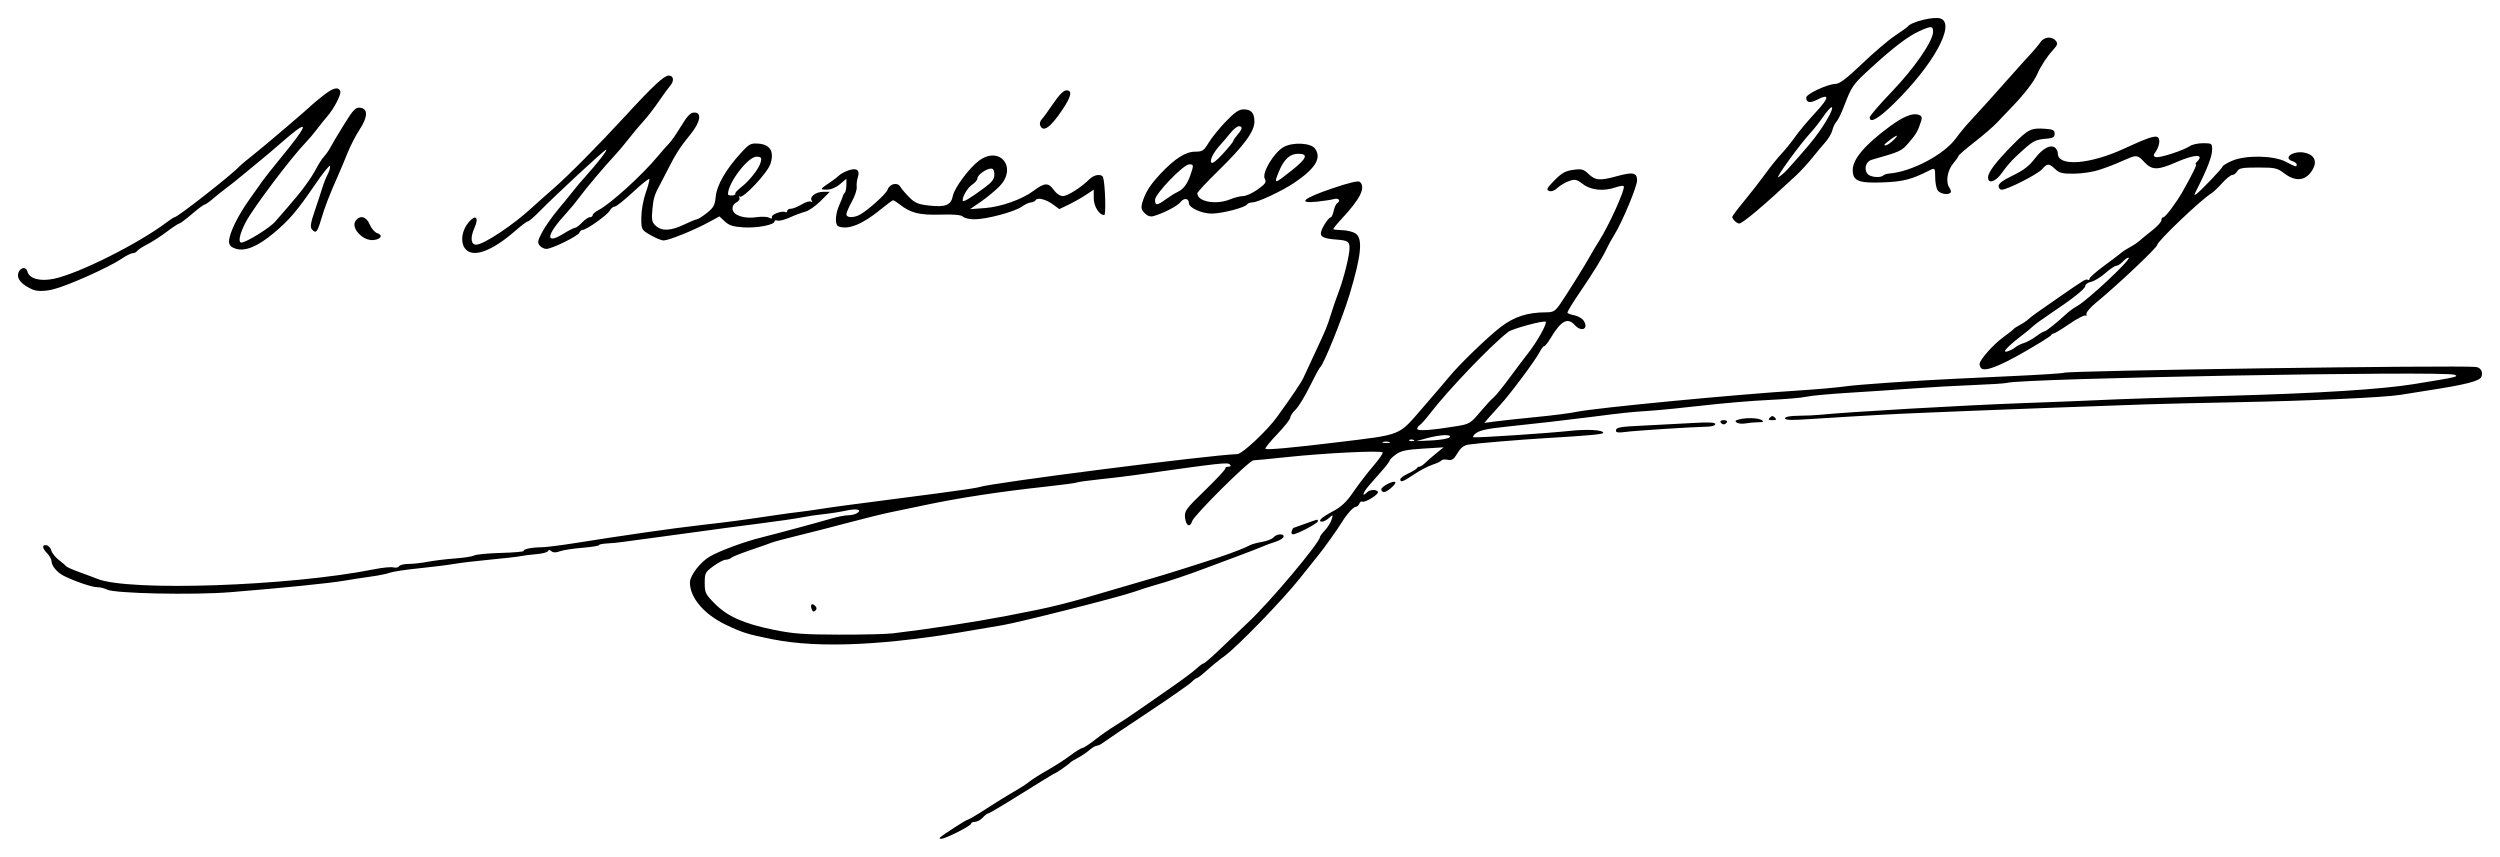 <?xml version="1.0" encoding="UTF-8" standalone="no"?>
<!-- Created with Inkscape (http://www.inkscape.org/) -->

<svg
   xmlns:dc="http://purl.org/dc/elements/1.1/"
   xmlns:cc="http://creativecommons.org/ns#"
   xmlns:rdf="http://www.w3.org/1999/02/22-rdf-syntax-ns#"
   xmlns:svg="http://www.w3.org/2000/svg"
   xmlns="http://www.w3.org/2000/svg"
   xmlns:sodipodi="http://sodipodi.sourceforge.net/DTD/sodipodi-0.dtd"
   xmlns:inkscape="http://www.inkscape.org/namespaces/inkscape"
   width="417.156mm"
   height="142.959mm"
   viewBox="0 0 1478.11 506.548"
   id="svg2"
   version="1.1"
   inkscape:version="0.91 r13725"
   sodipodi:docname="Firma de Marcelino Menéndez Pelayo.svg">
  <defs
     id="defs4" />
  <sodipodi:namedview
     id="base"
     pagecolor="#ffffff"
     bordercolor="#666666"
     borderopacity="1.0"
     inkscape:pageopacity="0.0"
     inkscape:pageshadow="2"
     inkscape:zoom="0.35"
     inkscape:cx="844.07356"
     inkscape:cy="211.52279"
     inkscape:document-units="px"
     inkscape:current-layer="layer1"
     showgrid="false"
     fit-margin-bottom="3"
     fit-margin-right="3"
     fit-margin-top="3"
     fit-margin-left="3"
     inkscape:window-width="1366"
     inkscape:window-height="705"
     inkscape:window-x="-8"
     inkscape:window-y="-8"
     inkscape:window-maximized="1" />
  <g
     inkscape:label="Capa 1"
     inkscape:groupmode="layer"
     id="layer1"
     transform="translate(469.074,-237.337)">
    <path
       style="fill:#000000"
       d="m 86.464,732.714 c 1.629,-1.629 15.663,-10.703 16.558,-10.706 0.582,-10e-4 5.644,-2.991 11.25,-6.643 5.606,-3.652 13.005,-8.228 16.443,-10.169 3.438,-1.941 7.375,-4.489 8.75,-5.662 1.375,-1.173 6.156,-4.207 10.625,-6.742 4.469,-2.535 10.656,-6.524 13.75,-8.864 3.094,-2.341 6.255,-4.293 7.024,-4.339 0.77,-0.046 4.145,-2.246 7.5,-4.889 3.355,-2.643 8.632,-6.333 11.726,-8.199 3.094,-1.866 9.377,-6.031 13.963,-9.256 4.586,-3.225 13.352,-9.32 19.481,-13.544 6.129,-4.224 12.724,-9.146 14.657,-10.938 1.933,-1.791 3.946,-3.257 4.473,-3.257 0.527,0 5.367,-4.255 10.755,-9.455 5.388,-5.2 12.327,-11.81 15.421,-14.688 12.639,-11.757 42.5,-47.269 42.5,-50.543 0,-0.442 1.343,-2.24 2.985,-3.996 1.642,-1.756 3.404,-4.6 3.916,-6.318 0.903,-3.029 0.856,-3.058 -1.52,-0.938 -1.349,1.203 -3.158,2.188 -4.02,2.188 -3.094,0 -0.615,-2.431 6.14,-6.024 5.24,-2.787 8.168,-5.551 12.313,-11.629 2.991,-4.385 8.229,-11.204 11.641,-15.152 3.412,-3.949 5.939,-7.607 5.616,-8.13 -0.775,-1.254 -34.308,0.391 -56.764,2.785 -9.8,1.045 -18.627,1.9 -19.615,1.9 -2.49,0 -35.19,32.459 -36.273,36.006 -1.239,4.056 -3.715,2.725 -4.201,-2.257 -0.375,-3.846 0.584,-5.144 11.875,-16.07 6.756,-6.538 12.142,-12.346 11.97,-12.908 -0.172,-0.561 0.644,-1.021 1.812,-1.021 1.445,0 1.717,-0.408 0.849,-1.276 -1.397,-1.397 -4.372,-1.065 -56.724,6.333 -4.469,0.632 -13.68,1.731 -20.469,2.443 -6.789,0.712 -12.75,1.546 -13.246,1.852 -0.496,0.306 -9.004,1.437 -18.906,2.512 -26.621,2.89 -51.067,6.631 -71.129,10.884 -6.531,1.385 -15.531,3.264 -20,4.176 -4.469,0.912 -15.719,3.684 -25,6.159 -9.281,2.475 -22.781,5.933 -30,7.684 -7.219,1.751 -14.25,3.644 -15.625,4.208 -1.375,0.563 -7,2.54 -12.5,4.394 -5.5,1.853 -10.534,3.878 -11.188,4.5 -0.653,0.622 -2.116,1.13 -3.25,1.13 -1.134,0 -4.397,1.691 -7.25,3.758 -4.888,3.541 -5.188,4.118 -5.188,9.994 0,5.765 0.448,6.688 5.938,12.225 7.504,7.57 17.036,11.812 34.688,15.439 11.489,2.361 17.86,2.836 38.75,2.892 13.75,0.037 28.094,-0.306 31.875,-0.761 22.126,-2.664 47.907,-6.626 67.5,-10.372 27.191,-5.199 34.446,-7 65.625,-16.287 8.25,-2.457 17.25,-5.088 20,-5.846 5.714,-1.575 28.863,-8.855 40,-12.581 8.017,-2.682 15.05,-5.436 18.173,-7.117 1.058,-0.569 4.26,-1.43 7.116,-1.912 2.856,-0.482 5.856,-1.677 6.667,-2.655 1.821,-2.194 6.578,-2.378 5.86,-0.227 -0.284,0.853 -2.441,2.145 -4.792,2.872 -2.351,0.727 -5.681,1.95 -7.4,2.717 -1.719,0.767 -7.906,3.169 -13.75,5.337 -5.844,2.168 -14.844,5.535 -20,7.482 -11.091,4.188 -22.211,7.921 -30,10.072 -3.094,0.854 -8.719,2.65 -12.5,3.991 -8.876,3.147 -68.339,18.196 -78.125,19.772 -4.125,0.664 -10.875,1.804 -15,2.533 -53.027,9.373 -92.725,11.253 -120.625,5.712 -14.613,-2.902 -17.753,-3.884 -27.67,-8.654 -12.741,-6.128 -21.08,-15.954 -21.08,-24.839 0,-4.167 6.028,-12.059 11.787,-15.434 5.759,-3.374 20.462,-8.796 30.713,-11.324 8.034,-1.982 32.931,-8.706 41.706,-11.264 3.345,-0.975 7.563,-1.781 9.375,-1.792 1.812,-0.01 4.121,-0.542 5.133,-1.182 3.426,-2.167 0.082,-2.958 -6.519,-1.542 -3.613,0.775 -9.663,1.721 -13.445,2.102 -3.781,0.381 -9.406,1.222 -12.5,1.869 -3.094,0.647 -14.906,2.356 -26.25,3.799 -11.344,1.442 -26.25,3.426 -33.125,4.407 -6.875,0.982 -18.969,2.625 -26.875,3.652 -7.906,1.026 -16.625,2.2 -19.375,2.609 -2.75,0.408 -7.109,0.841 -9.688,0.961 -2.578,0.12 -4.688,0.56 -4.688,0.977 0,0.417 -4.497,1.133 -9.994,1.591 -5.497,0.458 -11.472,1.395 -13.277,2.082 -2.242,0.852 -3.79,0.827 -4.884,-0.081 -1.068,-0.886 -1.746,-0.905 -2.035,-0.056 -0.239,0.7 -3.247,1.506 -6.684,1.791 -3.438,0.285 -7.656,0.818 -9.375,1.185 -1.719,0.367 -9.875,1.299 -18.125,2.072 -8.25,0.773 -17.812,1.91 -21.25,2.527 -3.438,0.617 -12.702,1.776 -20.588,2.575 -7.886,0.799 -15.736,1.984 -17.444,2.634 -1.708,0.649 -6.787,1.682 -11.287,2.295 -4.5,0.613 -11.71,1.723 -16.024,2.466 -8.591,1.48 -36.152,4.259 -66.855,6.741 -22.188,1.794 -68.747,0.801 -73.157,-1.559 -1.433,-0.767 -4.029,-1.395 -5.767,-1.395 -3.006,0 -12.758,-3.299 -19.503,-6.597 -4.015,-1.963 -7.405,-5.925 -7.458,-8.716 -0.023,-1.203 -1.167,-3.312 -2.542,-4.688 -3.062,-3.062 -3.236,-5.325 -0.367,-4.773 1.173,0.226 2.439,1.629 2.812,3.118 0.374,1.489 2.367,3.998 4.43,5.575 2.062,1.577 4.038,3.267 4.391,3.755 0.353,0.488 4.009,2.094 8.125,3.57 4.116,1.475 8.609,3.156 9.984,3.735 18.279,7.697 114.084,4.444 163.872,-5.563 4.879,-0.981 10.019,-1.483 11.421,-1.116 1.402,0.367 2.928,0.055 3.39,-0.692 0.462,-0.747 2.98,-1.359 5.595,-1.359 2.616,0 7.786,-0.579 11.489,-1.286 3.703,-0.707 10.911,-1.585 16.018,-1.95 5.107,-0.365 10.228,-1.168 11.38,-1.785 1.153,-0.617 8.308,-1.286 15.9,-1.488 7.593,-0.201 13.576,-0.742 13.296,-1.202 -0.615,-1.012 4.779,-2.089 10.764,-2.151 2.406,-0.025 11.446,-1.167 20.088,-2.538 8.642,-1.371 17.642,-2.775 20,-3.12 2.358,-0.345 12.162,-1.792 21.787,-3.216 9.625,-1.424 24.812,-3.417 33.75,-4.43 15.157,-1.717 22.566,-2.708 43.125,-5.771 4.469,-0.666 10.375,-1.457 13.125,-1.759 2.75,-0.302 8.094,-1.05 11.875,-1.663 3.781,-0.613 11.938,-1.768 18.125,-2.568 6.188,-0.799 15.469,-2.011 20.625,-2.693 5.156,-0.682 19.5,-2.557 31.875,-4.166 12.375,-1.61 23.344,-3.262 24.375,-3.672 5.844,-2.323 136.5,-19.012 152.344,-19.459 2.946,-0.083 17.464,-13.645 23.507,-21.959 8.458,-11.636 14.35,-20.37 15.601,-23.125 0.78,-1.719 3.915,-8.469 6.965,-15 6.66,-14.259 7.03,-15.162 9.494,-23.125 1.063,-3.438 3.105,-9.344 4.538,-13.125 3.018,-7.967 6.301,-21.321 6.301,-25.629 0,-3.704 -1.118,-4.405 -7.802,-4.895 -7.803,-0.572 -9.938,-1.752 -8.93,-4.937 0.988,-3.124 4.488,-8.194 5.694,-8.25 0.461,-0.022 1.207,-1.72 1.659,-3.775 0.451,-2.055 1.34,-4.057 1.974,-4.449 2.341,-1.447 1.113,-3.346 -1.659,-2.564 -1.547,0.436 -6.119,1.141 -10.161,1.567 -11.97,1.259 -8.226,-2.013 8.945,-7.817 10.576,-3.575 15.553,-4.727 16.468,-3.812 3.44,3.44 0.131,10.029 -11.026,21.957 -2.84,3.036 -4.962,5.722 -4.715,5.969 0.247,0.247 2.637,0.502 5.313,0.568 2.675,0.066 6.13,0.908 7.677,1.872 4.556,2.839 3.61,12.884 -3.399,36.07 -4.248,14.054 -15.419,41.714 -17.417,43.125 -0.487,0.344 -3.264,5.468 -6.173,11.386 -2.908,5.919 -6.674,12.064 -8.369,13.655 -1.694,1.592 -3.081,3.688 -3.081,4.659 0,0.971 -3.466,5.375 -7.703,9.787 -4.237,4.412 -7.388,8.337 -7.003,8.722 0.739,0.739 16.234,-0.671 42.206,-3.84 39.269,-4.791 36.019,-3.474 50.903,-20.621 6.863,-7.906 13.827,-16.042 15.475,-18.079 5.81,-7.18 23.088,-23.865 30.705,-29.651 7.917,-6.014 15.805,-8.52 26.816,-8.52 4.005,0 5.166,-0.684 7.956,-4.688 3.996,-5.734 15.617,-24.343 18.034,-28.878 0.97,-1.82 3.205,-5.56 4.968,-8.31 6.096,-9.512 15.975,-31.46 14.723,-32.712 -0.386,-0.386 -2.502,-0.075 -4.703,0.692 -7.086,2.47 -14.581,1.748 -19.312,-1.861 -3.803,-2.901 -4.707,-3.102 -8.3,-1.85 -2.218,0.773 -5.293,2.59 -6.835,4.039 -1.761,1.654 -3.604,2.325 -4.958,1.806 -1.823,-0.7 -1.334,-1.665 3.169,-6.253 4.259,-4.34 6.476,-5.584 11.077,-6.214 5.069,-0.695 6.156,-0.401 9.154,2.47 4.026,3.858 6.642,4.036 17.099,1.168 9.157,-2.511 11.529,-1.978 11.529,2.589 0,3.66 -8.747,24.612 -13.41,32.124 -1.621,2.612 -3.506,5.987 -4.187,7.5 -2.3,5.107 -8.078,14.565 -16.041,26.254 -4.553,6.684 -7.414,11.362 -7.521,12.296 -0.05,0.439 1.742,1.142 3.983,1.563 2.241,0.42 4.791,1.912 5.667,3.315 3.023,4.841 -1.382,6.852 -5.367,2.449 -4.228,-4.672 -8.061,-2.574 -14.275,7.812 -1.542,2.578 -3.226,4.688 -3.741,4.688 -0.515,0 -1.722,1.547 -2.682,3.438 -2.412,4.751 -17.348,24.814 -23.217,31.188 -2.659,2.888 -5.888,6.49 -7.175,8.005 l -2.34,2.754 6.715,-0.899 c 3.693,-0.495 14.59,-1.663 24.215,-2.597 9.625,-0.934 20.249,-2.3 23.609,-3.037 10.245,-2.246 93.094,-10.213 131.391,-12.635 10.312,-0.652 22.688,-1.745 27.5,-2.429 7.528,-1.07 40.453,-3.351 65,-4.504 4.125,-0.194 20.042,-0.939 35.372,-1.655 15.329,-0.717 28.285,-1.559 28.791,-1.871 2.134,-1.319 231.562,-4.578 243.525,-3.459 2.959,0.277 4.504,2.923 3.394,5.814 -0.971,2.531 -9.296,4.66 -31.707,8.106 -5.156,0.793 -12.469,1.953 -16.25,2.579 -9.453,1.564 -53.384,3.543 -96.875,4.365 -19.938,0.377 -44.125,0.952 -53.75,1.278 -23.32,0.79 -84.668,3.051 -98.75,3.64 -6.188,0.259 -19.899,0.817 -30.469,1.239 -10.571,0.423 -23.227,1.022 -28.125,1.331 -4.898,0.309 -13.406,0.8 -18.906,1.09 -5.5,0.291 -16.047,0.947 -23.438,1.459 -9.845,0.682 -13.438,0.546 -13.438,-0.509 0,-0.924 2.802,-1.472 7.812,-1.529 4.297,-0.049 9.781,-0.284 12.188,-0.522 18.087,-1.79 85.155,-5.658 120,-6.921 18.906,-0.685 38.875,-1.476 44.375,-1.758 10.996,-0.563 42.351,-1.612 78.125,-2.615 53.818,-1.508 90.349,-3.818 109.375,-6.914 25.563,-4.161 26.553,-4.386 24.063,-5.484 -5.575,-2.457 -256.445,2.071 -264.743,4.778 -1.001,0.327 -9.977,0.906 -19.946,1.288 -9.969,0.382 -25.719,1.267 -35,1.967 -9.281,0.7 -26.438,1.854 -38.125,2.565 -11.688,0.711 -23.219,1.781 -25.625,2.379 -2.406,0.598 -12.25,1.445 -21.875,1.883 -9.625,0.438 -27.062,1.9 -38.75,3.251 -11.688,1.35 -26.031,2.773 -31.875,3.161 -11.855,0.787 -14.498,1.065 -35,3.68 -15.006,1.914 -32.393,3.909 -49.375,5.666 -12.4,1.283 -16.98,2.363 -19.13,4.513 -0.921,0.921 -1.212,1.728 -0.647,1.795 2.96,0.349 43.268,-2.318 56.652,-3.749 10.653,-1.139 20,-0.612 20,1.127 0,0.857 -8.346,1.624 -34.375,3.162 -14.43,0.852 -40.588,3.039 -45.211,3.78 -2.873,0.46 -4.686,1.864 -6.602,5.11 -2.154,3.651 -3.215,4.366 -5.756,3.88 -1.714,-0.328 -3.391,-0.15 -3.728,0.396 -0.337,0.545 -2.714,1.68 -5.283,2.523 -2.569,0.842 -7.475,3.415 -10.903,5.716 -6.586,4.421 -8.142,4.978 -8.142,2.915 0,-0.699 2.109,-2.245 4.688,-3.438 2.578,-1.192 4.875,-2.589 5.104,-3.105 0.229,-0.516 0.932,-0.938 1.562,-0.938 0.63,0 2.136,-0.984 3.346,-2.188 1.21,-1.203 4.163,-3.776 6.562,-5.719 l 4.362,-3.531 -12.313,0.774 c -9.827,0.618 -13.045,1.315 -15.938,3.454 -1.993,1.474 -3.624,3.063 -3.624,3.532 0,0.469 -1.913,3.035 -4.251,5.702 -2.338,2.668 -5.959,6.807 -8.047,9.199 -3.526,4.039 -4.493,7.317 -1.181,4.005 1.748,-1.748 5.539,-1.953 6.529,-0.352 0.825,1.334 -7.775,6.689 -9.264,5.769 -0.563,-0.348 -1.346,0.208 -1.74,1.236 -0.394,1.027 -1.357,1.868 -2.139,1.868 -1.355,0 -5.353,4.407 -8.032,8.854 -2.313,3.84 -10.586,15.489 -13.686,19.271 -1.691,2.062 -6.864,8.531 -11.496,14.375 -9.975,12.584 -37.023,40.466 -44.326,45.694 -2.829,2.025 -7.468,5.79 -10.311,8.369 -2.842,2.578 -5.571,4.688 -6.064,4.688 -0.493,0 -1.902,1.055 -3.132,2.344 -1.23,1.289 -12.924,9.434 -25.986,18.099 -13.062,8.665 -24.849,16.61 -26.192,17.656 -1.343,1.045 -3.085,1.901 -3.871,1.901 -0.786,0 -2.781,1.179 -4.433,2.619 -1.652,1.441 -4.691,3.488 -6.754,4.549 -2.062,1.062 -4.031,2.274 -4.375,2.693 -0.848,1.035 -8.521,6.388 -9.157,6.388 -0.28,0 -9.038,5.344 -19.463,11.875 -10.425,6.531 -19.413,11.875 -19.974,11.875 -0.56,0 -2.037,1.125 -3.281,2.5 -1.244,1.375 -3.3,2.5 -4.569,2.5 -1.268,0 -2.306,0.485 -2.306,1.078 0,1.239 -15.113,8.922 -17.549,8.922 -0.89,0 -1.374,-0.244 -1.076,-0.541 z M 352.253,498.639 c -1.216,-0.317 -2.904,-0.296 -3.75,0.046 -0.846,0.342 0.149,0.602 2.211,0.576 2.062,-0.025 2.755,-0.306 1.539,-0.623 z m 14.321,-1.238 c -0.902,-0.361 -1.98,-0.317 -2.396,0.099 -0.415,0.415 0.323,0.711 1.641,0.657 1.456,-0.06 1.752,-0.356 0.755,-0.755 z m 21.355,-1.486 c 1.961,-1.961 -5.381,-1.67 -13.464,0.533 l -6.25,1.703 9.152,-0.413 c 5.034,-0.227 9.787,-1.047 10.562,-1.823 z m 4.363,-6.63 c 7.408,-1.223 8.146,-1.671 13.75,-8.348 3.257,-3.881 6.825,-7.735 7.929,-8.563 1.104,-0.829 5.443,-6.172 9.643,-11.875 4.2,-5.703 8.922,-11.97 10.493,-13.927 5.277,-6.572 11.718,-17.998 10.712,-19.004 -0.954,-0.954 -19.628,4.075 -22.078,5.946 -10.03,7.66 -35.575,34.324 -46.456,48.491 -2.376,3.094 -5.023,6.075 -5.883,6.625 -0.859,0.55 -1.562,1.589 -1.562,2.31 0,1.382 8.831,0.758 23.453,-1.655 z M 10.851,597.535 c -1.057,-2.754 0.104,-3.915 2.009,-2.009 1.048,1.048 1.091,1.868 0.145,2.813 -0.945,0.945 -1.573,0.711 -2.154,-0.804 z m 283.786,-46.155 c 0.396,-1.031 0.808,-1.875 0.916,-1.875 0.108,0 3.274,-1.125 7.036,-2.5 7.901,-2.888 7.5,-2.81 7.5,-1.454 0,1.196 -12.389,7.704 -14.666,7.704 -0.828,0 -1.182,-0.844 -0.786,-1.875 z m 52.952,-24.695 c 0,-1.656 7.191,-5.406 8.279,-4.317 0.916,0.916 -4.692,5.887 -6.64,5.887 -0.902,0 -1.639,-0.706 -1.639,-1.57 z m 138.75,-34.588 c 0,-2.125 1.862,-2.474 16.875,-3.165 7.562,-0.348 20.078,-1.004 27.812,-1.457 10.186,-0.597 14.062,-0.431 14.062,0.603 0,0.798 -2.065,1.47 -4.688,1.525 -9.332,0.195 -43.564,2.408 -48.75,3.152 -3.581,0.514 -5.312,0.299 -5.312,-0.658 z m 61.875,-5.092 c -0.425,-0.688 0.419,-1.25 1.875,-1.25 1.456,0 2.3,0.562 1.875,1.25 -0.425,0.688 -1.269,1.25 -1.875,1.25 -0.606,0 -1.45,-0.562 -1.875,-1.25 z m 9.582,0.207 c -1.263,-0.841 -0.959,-1.3 1.25,-1.892 4.356,-1.166 11.416,-0.94 13.543,0.435 1.431,0.925 0.951,1.216 -2.031,1.231 -2.148,0.01 -5.523,0.316 -7.5,0.678 -1.977,0.362 -4.344,0.159 -5.262,-0.452 z m 19.543,-2.957 c 1.167,-1.167 1.833,-1.167 3,0 1.167,1.167 0.833,1.5 -1.5,1.5 -2.333,0 -2.667,-0.333 -1.5,-1.5 z m 124.938,-29.223 c -0.516,-0.519 -0.938,-1.64 -0.938,-2.492 0,-2.4 8.241,-11.692 14.1,-15.898 2.901,-2.083 5.557,-4.176 5.9,-4.65 0.344,-0.474 2.031,-1.587 3.75,-2.473 1.719,-0.886 3.969,-2.392 5,-3.347 1.935,-1.793 4.539,-3.664 19.25,-13.831 14.086,-9.736 14.911,-10.23 15.978,-9.57 0.562,0.348 1.022,0.055 1.022,-0.65 0,-0.705 3.797,-4.075 8.438,-7.49 4.641,-3.414 9.298,-6.949 10.351,-7.854 1.052,-0.906 3.433,-2.44 5.291,-3.409 1.858,-0.969 4.372,-2.662 5.587,-3.761 1.215,-1.099 4.599,-3.869 7.521,-6.155 2.922,-2.286 5.312,-4.953 5.312,-5.926 0,-0.973 0.535,-1.77 1.19,-1.77 1.181,0 7.715,-8.717 11.31,-15.09 5.904,-10.465 8.687,-16.16 7.896,-16.16 -0.493,0 -0.221,-0.675 0.604,-1.5 4.707,-4.707 -1.232,-4.586 -12.25,0.25 -10.881,4.776 -14.289,4.776 -18.75,0 -4.064,-4.351 -4.588,-4.433 -10.895,-1.702 -8.26,3.577 -9.597,4.1 -15.98,6.252 -3.438,1.159 -10.001,2.156 -14.586,2.216 -7.014,0.092 -8.811,-0.337 -11.331,-2.703 -3.751,-3.523 -4.642,-3.513 -7.794,0.093 -2.608,2.983 -20.566,12.095 -23.837,12.095 -1.005,0 -1.827,-0.993 -1.827,-2.206 0,-1.492 2.73,-3.509 8.438,-6.234 6.272,-2.994 9.633,-5.598 13.097,-10.143 4.676,-6.137 9.581,-8.551 12.151,-5.981 0.723,0.723 1.314,2.124 1.314,3.114 0,7.953 18.866,6.554 39.375,-2.92 17.658,-8.156 20.625,-8.736 20.625,-4.033 0,1.566 -0.879,4.101 -1.952,5.634 -1.653,2.36 -1.681,2.892 -0.186,3.466 1.978,0.759 16.415,-3.882 20.229,-6.503 1.356,-0.932 4.872,-1.694 7.812,-1.694 5.165,0 5.347,0.134 5.347,3.942 0,3.691 -2.998,11.506 -8.725,22.743 -2.141,4.201 -2.179,4.597 -0.302,3.125 3.251,-2.549 15.277,-15.263 15.277,-16.152 0,-0.428 2.377,-1.848 5.281,-3.156 7.927,-3.569 24.764,-3.339 31.945,0.435 6.015,3.162 6.524,3.29 6.524,1.647 0,-0.641 -1.125,-1.523 -2.5,-1.959 -5.864,-1.861 0.292,-6.317 6.991,-5.061 5.507,1.033 7.648,4.766 5.324,9.279 -3.779,7.336 -10.069,8.422 -17.197,2.969 -4.118,-3.15 -5.413,-3.438 -15.516,-3.438 -9.198,0 -11.226,0.362 -12.25,2.188 -0.674,1.203 -1.977,2.188 -2.894,2.188 -0.917,0 -3.648,2.192 -6.068,4.871 -2.42,2.679 -5.217,5.351 -6.216,5.938 -5.898,3.465 -32.124,28.43 -32.161,30.614 -0.026,1.562 -23.733,23.942 -35.894,33.884 -3.578,2.925 -6.256,6.051 -5.952,6.946 0.304,0.895 0.026,1.301 -0.619,0.903 -0.645,-0.399 -4.893,1.822 -9.44,4.935 -4.547,3.113 -8.747,5.66 -9.334,5.66 -0.587,0 -1.254,0.462 -1.484,1.026 -0.229,0.565 -7.487,5.083 -16.128,10.042 -14.819,8.504 -23.092,11.605 -25.226,9.458 z m 20.312,-12.444 c 1.031,-0.845 3.281,-1.95 5,-2.455 1.719,-0.505 4.916,-2.259 7.104,-3.898 2.188,-1.639 4.439,-2.98 5,-2.981 0.932,-9e-4 7.264,-5.075 13.514,-10.829 1.371,-1.262 4.017,-3.139 5.879,-4.17 6.12,-3.389 31.648,-27.272 30.44,-28.479 -0.393,-0.393 -1.855,0.511 -3.249,2.008 -1.395,1.497 -3.255,2.722 -4.135,2.722 -0.88,0 -3.792,1.951 -6.472,4.335 -2.68,2.384 -6.439,4.679 -8.352,5.099 -1.914,0.42 -3.479,1.51 -3.479,2.423 0,1.724 -7.162,7.404 -21.042,16.689 -4.457,2.981 -8.907,6.224 -9.889,7.206 -0.982,0.982 -3.817,3.324 -6.3,5.204 -5.831,4.416 -10.27,8.505 -10.27,9.46 0,1.028 3.947,-0.446 6.25,-2.334 z m -1172.5,-34.108 c -5.965,-2.703 -8.866,-5.718 -8.503,-8.838 0.458,-3.927 4.628,-5.258 5.541,-1.768 1.109,4.241 7.443,5.988 15.602,4.303 14.61,-3.018 50.194,-20.841 66.853,-33.486 2.127,-1.615 4.193,-2.936 4.59,-2.936 1.742,0 33.29,-24.713 38.417,-30.093 1.031,-1.082 4.688,-4.15 8.125,-6.817 5.399,-4.189 32.61,-27.372 34.375,-29.287 0.344,-0.373 3.251,-2.788 6.46,-5.366 6.168,-4.954 9.423,-5.848 10.556,-2.896 0.707,1.843 -3.929,10.706 -7.901,15.105 -1.232,1.364 -3.768,4.527 -5.636,7.03 -1.868,2.502 -4.962,6.166 -6.875,8.141 -8.551,8.83 -30.742,38.256 -35.337,46.857 -3.658,6.848 -4.862,12.325 -2.708,12.325 2.871,0 17.583,-9.203 20.192,-12.632 0.344,-0.452 3.536,-4.122 7.094,-8.157 8.07,-9.151 14.08,-17.31 17.134,-23.261 1.294,-2.521 3.328,-5.63 4.518,-6.909 1.191,-1.278 2.864,-3.695 3.718,-5.37 0.854,-1.675 4.446,-7.708 7.982,-13.406 5.552,-8.947 6.855,-10.311 9.554,-10 4.734,0.546 4.631,5.385 -0.274,12.862 -2.256,3.438 -5.45,9.626 -7.097,13.75 -1.648,4.124 -4.249,10.311 -5.781,13.749 -4.967,11.15 -7.837,18.607 -9.98,25.938 -2.173,7.433 -3.088,8.361 -5.446,5.521 -1.034,-1.246 -0.585,-4.006 1.783,-10.938 1.741,-5.099 3.763,-11.239 4.493,-13.646 0.73,-2.406 2.143,-5.96 3.14,-7.897 0.997,-1.937 1.612,-4.124 1.367,-4.86 -0.245,-0.736 -4.045,3.943 -8.445,10.397 -10.965,16.086 -15.564,21.497 -24.919,29.314 -9.557,7.985 -17.102,11.023 -22.607,9.104 -2.731,-0.952 -3.734,-2.099 -3.734,-4.269 0,-4.531 5.184,-15.216 11.994,-24.721 3.372,-4.707 6.963,-9.769 7.979,-11.25 1.017,-1.481 5.542,-7.193 10.056,-12.693 16.146,-19.673 17.86,-23.845 5.646,-13.75 -2.495,2.062 -6.11,5.156 -8.032,6.875 -1.922,1.719 -5.924,5.094 -8.892,7.5 -2.968,2.406 -7.736,6.344 -10.595,8.75 -2.859,2.406 -7.099,5.781 -9.421,7.5 -2.323,1.719 -6.016,4.672 -8.206,6.562 -2.191,1.891 -4.411,3.438 -4.934,3.438 -0.523,0 -3.913,2.531 -7.534,5.625 -3.621,3.094 -7.006,5.625 -7.521,5.625 -0.515,0 -3.82,2.177 -7.344,4.837 -3.524,2.661 -8.74,6.027 -11.591,7.482 -2.851,1.455 -5.537,3.215 -5.968,3.913 -0.431,0.697 -1.569,1.268 -2.529,1.268 -0.96,0 -3.88,1.451 -6.489,3.224 -7.422,5.045 -31.661,15.922 -40.368,18.115 -5.102,1.285 -9.851,1.336 -12.5,0.136 z m 255.514,-24.594 c -2.59,-3.953 -1.518,-10.574 2.462,-15.201 4.192,-4.874 6.167,-2.83 3.348,3.466 -2.538,5.669 -2.101,9.854 1.028,9.854 4.439,0 22.175,-11.803 33.273,-22.143 2.062,-1.922 7.629,-6.866 12.37,-10.988 8.761,-7.616 27.106,-26.142 42.7,-43.119 15.896,-17.306 22.802,-23.75 25.455,-23.75 3.044,0 3.472,3.212 0.819,6.152 -0.98,1.085 -3.952,5.174 -6.604,9.085 -2.653,3.912 -6.792,9.255 -9.199,11.875 -2.407,2.62 -6.326,7.294 -8.708,10.388 -2.383,3.094 -5.916,7.312 -7.852,9.375 -5.979,6.371 -17.284,19.748 -21.126,25 -2.012,2.75 -5.588,7.086 -7.946,9.636 -11.733,12.684 -12.627,18.793 -1.773,12.114 3.24,-1.994 6.434,-3.625 7.098,-3.625 0.663,0 2.527,-1.406 4.142,-3.125 1.615,-1.719 3.681,-3.125 4.593,-3.125 0.911,0 1.657,-0.548 1.657,-1.218 0,-0.67 1.593,-2.042 3.54,-3.049 6.93,-3.584 25.783,-20.695 34.77,-31.558 2.648,-3.201 5.75,-6.715 6.894,-7.81 1.144,-1.095 4.3,-5.646 7.014,-10.115 3.86,-6.355 5.585,-8.125 7.921,-8.125 4.541,0 3.505,5.758 -2.314,12.869 -5.995,7.325 -8.71,11.517 -13.121,20.256 -1.908,3.781 -3.941,7.719 -4.518,8.75 -3.538,6.329 -4.277,8.641 -4.877,15.256 -0.577,6.361 -0.313,7.681 1.96,9.798 3.54,3.298 8.932,3.079 16.721,-0.678 3.563,-1.719 6.995,-3.125 7.626,-3.125 0.632,0 3.266,-1.677 5.855,-3.727 4.02,-3.184 4.79,-4.603 5.283,-9.733 0.65,-6.767 5.943,-15.958 14.778,-25.662 5.002,-5.494 5.882,-5.966 10.486,-5.625 6.955,0.515 9.454,4.752 7.068,11.982 -1.793,5.433 -16.417,20.947 -18.212,19.32 -0.565,-0.512 -0.639,-0.255 -0.166,0.57 0.496,0.865 -0.245,2.091 -1.75,2.897 -1.679,0.899 -2.472,2.371 -2.223,4.125 0.509,3.577 6.999,5.686 14.155,4.6 2.984,-0.453 6.322,-0.322 7.418,0.291 1.358,0.76 1.884,0.638 1.653,-0.383 -0.36,-1.594 6.235,-3.99 7.992,-2.904 0.575,0.355 1.045,0.05 1.045,-0.678 0,-0.728 0.984,-1.326 2.188,-1.328 1.203,-0.002 4.049,-1.14 6.325,-2.527 2.276,-1.387 4.753,-2.142 5.506,-1.677 0.824,0.509 1.011,0.268 0.47,-0.607 -1.399,-2.263 2.417,-5.184 6.771,-5.184 l 3.938,0 -5.411,5.411 c -2.976,2.976 -7.079,5.83 -9.118,6.341 -2.039,0.512 -6.172,2.053 -9.185,3.426 -3.013,1.373 -6.267,2.193 -7.231,1.823 -0.964,-0.37 -1.753,-0.149 -1.753,0.49 0,2.05 -10.34,4.029 -18.377,3.517 -6.067,-0.386 -8.497,-1.158 -10.976,-3.487 l -3.184,-2.991 -6.544,3.537 c -8.742,4.726 -23.465,10.674 -26.434,10.679 -1.315,0.002 -4.83,-1.426 -7.812,-3.173 -5.398,-3.163 -5.422,-3.21 -5.422,-10.356 0,-4.029 1.123,-10.372 2.559,-14.458 1.407,-4.004 2.392,-7.73 2.188,-8.28 -0.204,-0.55 -4.535,2.886 -9.623,7.636 -5.089,4.75 -9.991,8.636 -10.894,8.636 -0.903,0 -2.23,1.099 -2.948,2.442 -1.369,2.559 -13.722,11.308 -15.964,11.308 -0.715,0 -1.586,0.746 -1.936,1.659 -0.759,1.979 -16.263,9.591 -19.534,9.591 -1.26,0 -3.034,-0.896 -3.943,-1.991 -1.395,-1.681 -1.175,-2.897 1.409,-7.812 1.684,-3.202 5.886,-9.197 9.338,-13.322 3.452,-4.125 7.576,-9.188 9.164,-11.25 1.588,-2.062 4.68,-5.719 6.87,-8.125 7.187,-7.897 13.969,-16.67 12.479,-16.143 -1.54,0.545 -29.371,26.336 -39.339,36.455 -3.217,3.266 -6.331,5.938 -6.921,5.938 -0.59,0 -3.914,2.486 -7.387,5.524 -14.422,12.616 -25.839,16.462 -30.004,10.106 z m 160.053,-31.975 c -0.281,-0.454 1.214,-2.147 3.321,-3.761 5.054,-3.873 10.755,-11.162 11.709,-14.969 0.648,-2.586 0.298,-3.077 -2.298,-3.224 -4.99,-0.282 -17.049,15.39 -17.049,22.157 0,0.542 1.086,0.904 2.413,0.804 1.327,-0.1 2.184,-0.553 1.903,-1.007 z m -220.872,25.122 c -4.026,-3.167 -5.413,-7.032 -3.395,-9.463 2.664,-3.21 6.193,-2.137 8.118,2.469 0.984,2.356 2.955,4.654 4.38,5.106 3.636,1.154 2.362,3.662 -2.085,4.108 -2.328,0.234 -4.954,-0.597 -7.017,-2.22 z m 281.868,-5.856 c -2.196,-0.886 -1.943,-7.151 0.512,-12.65 1.141,-2.556 2.125,-5.022 2.188,-5.481 0.062,-0.458 0.535,-1.255 1.05,-1.771 0.516,-0.516 0.938,-2.581 0.938,-4.59 l 0,-3.653 -3.846,3.236 c -2.412,2.029 -5.325,3.221 -7.812,3.196 -4.243,-0.043 -4.183,-0.144 2.941,-4.96 1.525,-1.031 3.531,-2.602 4.458,-3.49 0.927,-0.888 3.431,-2.224 5.567,-2.968 4.781,-1.667 6.871,-0.08 5.459,4.144 -0.54,1.616 -0.836,4.215 -0.656,5.776 0.179,1.561 -1.122,5.428 -2.892,8.595 -1.77,3.166 -3.218,6.53 -3.218,7.475 0,2.093 4.179,2.238 7.895,0.274 4.688,-2.479 15.721,-12.413 16.495,-14.852 1.093,-3.442 5.835,-4.58 7.44,-1.785 0.713,1.241 3.126,4.085 5.364,6.32 3.435,3.43 5.307,4.196 12.029,4.915 9.536,1.021 12.643,-0.295 13.749,-5.822 0.927,-4.637 9.484,-16.218 15.21,-20.585 12.331,-9.405 23.225,3.773 12.364,14.957 -2.451,2.523 -7.373,6.604 -10.938,9.069 l -6.482,4.481 8.894,-0.665 c 9.428,-0.705 21.959,-5.155 28.606,-10.157 6.467,-4.867 8.793,-5.01 11.842,-0.729 1.659,2.33 3.805,3.797 5.556,3.797 2.796,0 10.861,-5.133 15.756,-10.028 2.775,-2.775 7.299,-3.287 8.031,-0.909 1.227,3.988 1.761,22.188 0.652,22.188 -3.004,0 -6.211,-5.173 -6.211,-10.018 l 0,-5.018 -4.688,3.121 c -2.578,1.717 -7.155,4.305 -10.171,5.752 l -5.483,2.631 -3.454,-2.554 c -4.337,-3.207 -9.419,-4.543 -10.517,-2.766 -0.459,0.743 -1.699,1.351 -2.756,1.351 -1.056,0 -3.521,1.139 -5.477,2.532 -4.289,3.054 -20.856,7.468 -28.03,7.468 -2.846,0 -5.875,-0.7 -6.73,-1.555 -1.073,-1.073 -5.205,-1.449 -13.329,-1.214 -12.387,0.359 -17.613,-0.937 -23.983,-5.948 -1.771,-1.393 -3.571,-2.533 -3.998,-2.533 -0.428,0 -3.868,2.535 -7.644,5.633 -10.5,8.615 -19.117,12.033 -24.679,9.789 z m 86.25,-22.786 c 4.617,-3.421 5.938,-5.176 5.938,-7.893 0,-2.307 -0.651,-3.493 -1.919,-3.493 -2.793,0 -8.081,3.756 -8.081,5.74 0,0.936 -1.32,2.567 -2.932,3.624 -2.766,1.812 -5.818,6.782 -5.818,9.474 0,1.382 4.14,-1.026 12.812,-7.452 z m 443.688,19.614 c -0.825,-0.825 -1.5,-1.899 -1.5,-2.387 0,-0.488 3.234,-4.803 7.188,-9.59 3.953,-4.787 9.572,-12.009 12.487,-16.051 2.915,-4.041 7.162,-9.317 9.438,-11.723 2.276,-2.406 5.907,-6.906 8.068,-10 2.161,-3.094 7.589,-9.562 12.063,-14.375 8.25,-8.875 8.533,-11.521 0.804,-7.524 -4.107,2.124 -6.297,1.667 -6.297,-1.315 0,-2.138 12.587,-8.01 17.343,-8.091 2.404,-0.041 6.628,-3.255 15.782,-12.01 6.875,-6.575 15.594,-14.001 19.375,-16.503 3.781,-2.502 7.168,-4.937 7.525,-5.412 2.169,-2.878 15.726,-6.147 19.516,-4.706 8.82,3.353 -4.272,27.231 -27.418,50.007 -9.299,9.15 -14.686,12.242 -14.581,8.367 0.023,-0.859 5.973,-7.75 13.222,-15.312 13.324,-13.901 24.236,-29.788 24.236,-35.286 0,-3.467 -1.132,-3.524 -7.98,-0.405 -6.822,3.108 -15.207,9.459 -28.484,21.578 -11.05,10.085 -11.526,10.759 -16.167,22.863 -1.582,4.125 -3.604,8.242 -4.495,9.15 -0.89,0.907 -1.973,3.157 -2.405,5 -0.432,1.843 -2.291,5.038 -4.132,7.1 -1.84,2.062 -5.364,6.281 -7.83,9.375 -2.466,3.094 -6.654,7.656 -9.308,10.139 -18.812,17.603 -31.835,28.611 -33.847,28.611 -0.606,0 -1.777,-0.675 -2.602,-1.5 z m 31.33,-30.662 c 11.92,-13.36 14.682,-16.656 18.615,-22.213 5.298,-7.488 8.781,-14.375 7.27,-14.375 -0.602,0 -2.836,2.532 -4.965,5.627 -2.129,3.095 -5.317,7.173 -7.084,9.062 -6.455,6.904 -21.716,27.926 -19.356,26.663 1.336,-0.715 3.82,-2.859 5.52,-4.764 z m -380.198,26.044 c -1.963,-1.963 -2.277,-3.261 -1.47,-6.074 1.751,-6.105 4.635,-10.689 10.914,-17.345 8.448,-8.955 14.778,-12.962 20.48,-12.962 4.202,0 5.05,-0.569 7.906,-5.312 1.759,-2.922 6.312,-8.547 10.117,-12.5 5.191,-5.393 7.793,-7.188 10.42,-7.188 4.638,0 6.501,2.084 6.501,7.27 0,5.82 -6.21,14.248 -21.445,29.104 -6.768,6.599 -12.305,12.559 -12.305,13.244 0,5.006 11.183,7.011 19.568,3.507 2.468,-1.031 5.874,-1.875 7.568,-1.875 1.694,0 5.541,-1.767 8.547,-3.926 4.662,-3.348 5.277,-4.28 4.177,-6.335 -1.869,-3.492 5.611,-15.847 11.425,-18.871 5.548,-2.885 15.843,-2.277 18.299,1.082 4.015,5.491 0.303,11.656 -12.085,20.076 -7.132,4.847 -21.755,11.724 -24.93,11.724 -1.333,0 -2.748,0.526 -3.145,1.168 -1.135,1.837 -14.466,5.348 -20.711,5.454 -5.938,0.101 -13.715,-3.411 -13.715,-6.193 0,-2.875 -2.839,-3.294 -4.859,-0.717 -1.902,2.427 -9.941,6.631 -16.015,8.376 -1.862,0.535 -3.554,-0.015 -5.245,-1.706 z m 12.496,-8.225 c 2.336,-1.701 5.395,-3.611 6.799,-4.245 3.488,-1.575 5.827,-4.609 7.703,-9.995 2.081,-5.973 2.033,-6.417 -0.701,-6.417 -3.35,0 -20.159,17.448 -20.17,20.938 -0.011,3.589 1.124,3.539 6.369,-0.281 z m 74.383,-17.015 c 9.053,-7.204 10.095,-9.892 3.833,-9.892 -4.848,0 -8.376,3.253 -11.348,10.465 -3.18,7.716 -2.872,7.692 7.515,-0.573 z m -34.51,-17.449 c 0,-0.446 1.125,-2.108 2.5,-3.694 2.942,-3.392 3.178,-5 0.736,-5 -0.97,0 -3.223,1.828 -5.007,4.062 -1.784,2.234 -4.294,5.188 -5.577,6.562 -4.072,4.361 -6.648,9.215 -5.703,10.744 0.603,0.976 2.977,-0.79 6.983,-5.193 3.338,-3.669 6.069,-7.036 6.069,-7.482 z m 416.294,28.888 c -0.712,-1.33 -1.294,-4.705 -1.294,-7.5 0,-5.468 -0.161,-5.653 -3.454,-3.978 -10.594,5.389 -15.475,6.632 -27.796,7.078 -14.156,0.512 -17.5,-0.891 -17.5,-7.343 0,-6.435 7.16,-14.859 21.875,-25.735 7.774,-5.746 13.4,-8.082 16.835,-6.992 2.029,0.644 2.448,1.47 1.8,3.551 -1.863,5.986 -2.954,7.924 -7.262,12.907 -4.456,5.154 -4.769,5.299 -21.998,10.214 -3.522,1.005 -4.836,5.527 -2.443,8.41 1.576,1.899 7.614,2.469 9.213,0.869 0.515,-0.516 2.156,-1.032 3.646,-1.148 13.1,-1.018 32.339,-11.188 39.304,-20.776 2.103,-2.895 5.698,-7.268 7.989,-9.718 5.733,-6.13 16.562,-18.141 24.791,-27.496 3.781,-4.299 8.773,-9.837 11.094,-12.307 2.32,-2.47 5.057,-5.757 6.081,-7.304 2.145,-3.239 6.788,-3.694 9.113,-0.892 1.327,1.599 1.078,2.487 -1.494,5.312 -3.73,4.098 -7.362,9.641 -9.466,14.45 -1.89,4.318 -7.905,12.144 -14.68,19.097 -2.762,2.835 -6.778,7.054 -8.925,9.375 -2.146,2.321 -8.193,7.558 -13.438,11.639 -5.244,4.08 -9.535,7.79 -9.535,8.243 0,0.453 -1.354,2.4 -3.01,4.327 -3.511,4.086 -4.688,11.048 -2.417,14.291 0.873,1.247 1.233,2.622 0.799,3.056 -1.69,1.69 -6.599,0.668 -7.829,-1.629 z m -26.53,-28.881 c 3.941,-3.671 3.365,-4.241 -1.014,-1.004 -2.062,1.525 -3.75,2.948 -3.75,3.162 0,1.15 2.362,0.08 4.764,-2.159 z m 56.486,21.542 c 0,-3.061 4.662,-9.209 14.674,-19.35 9.047,-9.163 10.776,-10.012 19.176,-9.412 4.56,0.326 5.525,0.831 5.525,2.895 0,1.868 -0.948,2.587 -3.75,2.843 -8.441,0.772 -8.497,0.803 -19.546,11.06 -2.312,2.147 -5.788,6.225 -7.723,9.062 -3.694,5.417 -8.356,7.036 -8.356,2.902 z M 145.901,311.416 c -0.388,-1.011 0.005,-2.558 0.872,-3.438 0.868,-0.879 3.959,-5.114 6.868,-9.411 3.476,-5.133 6.132,-7.812 7.744,-7.812 3.779,0 2.999,3.557 -2.607,11.875 -6.921,10.271 -11.191,13.184 -12.878,8.786 z"
       id="path3347"
       inkscape:connector-curvature="0"
       sodipodi:nodetypes="ccssssscsssssssssssssssscsssssssssscssssscsssssssssssssssscsssssssssssssscsssssssscsssccssssssssscsscsssssssscssssssccssssssssssscsssssssscsssssssccsscsssssssssssssscsssssssssssscsssssssscssssssscssssssssssssssssssssssssssssssssssssscsssscssscsssssscssssssssssssscscssssssscccscccccccsscsssssssssssssscsscsssscssssssssssssssssssscsssssscsssssscssssssssssssssssscsssssssscssssccssssssssssscscssssscsccscsssscsscsssssssssssssssssssssssssssssssssssssscssssssssssssssssssssssssssssssssssssssssssssssssssssssssssssscssssscscsssscssssssscscssscssssssssssscssssssssscscssssccsscsscsssssssssssssssssscsssssssscsscssssssssssssssssssssssssssscssssscssssssssssssssssssscssssssssssssssssscsssscsssscssssssssssssssssssssssssssssssssssssssssssssssssssssssscssss" />
  </g>
</svg>
